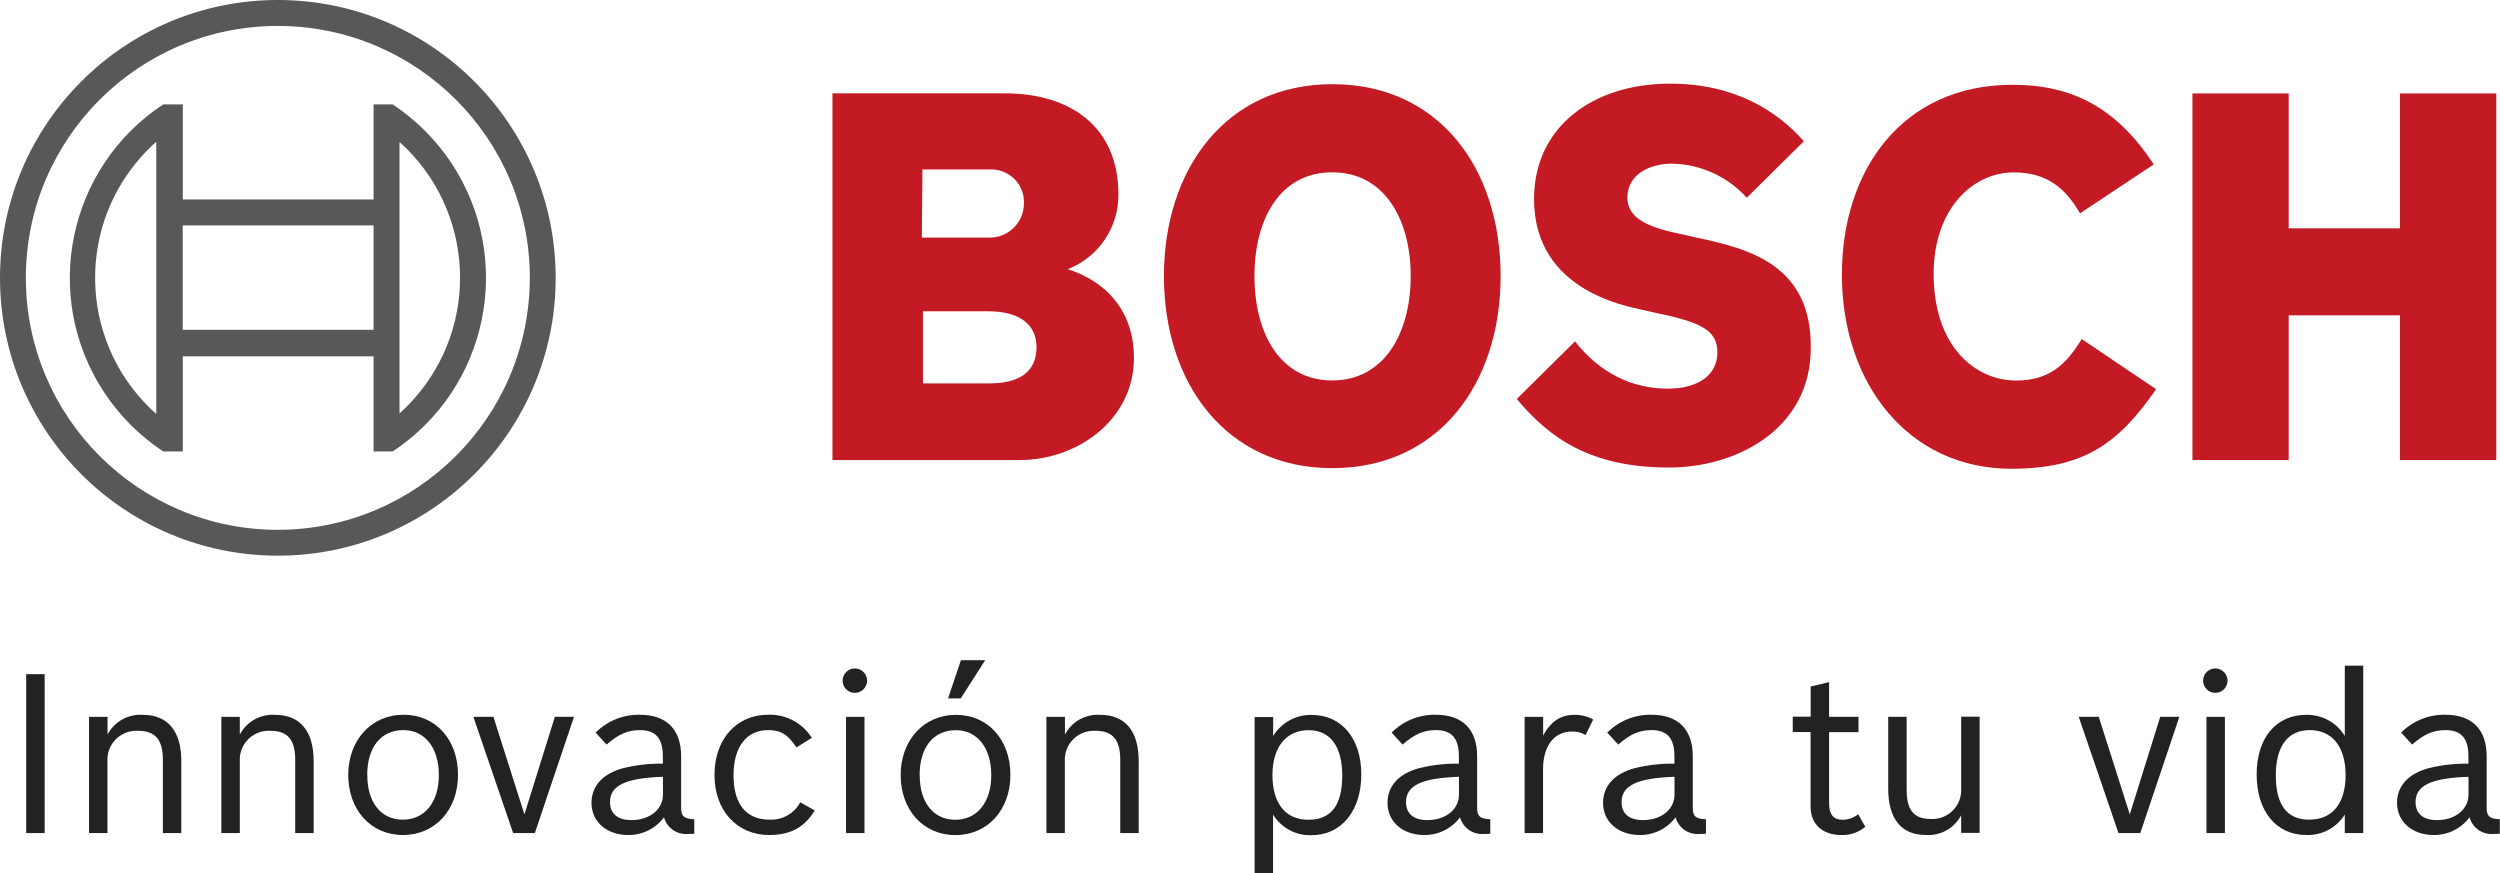 <?xml version="1.0" encoding="UTF-8"?><svg id="Capa_2" xmlns="http://www.w3.org/2000/svg" xmlns:xlink="http://www.w3.org/1999/xlink" viewBox="0 0 283.35 99"><defs><style>.cls-1{fill:#585858;}.cls-2{clip-path:url(#clippath-1);}.cls-3{fill:#c31a23;fill-rule:evenodd;}.cls-4{clip-path:url(#clippath);}.cls-5{fill:none;}.cls-6{fill:#222221;}</style><clipPath id="clippath"><rect class="cls-5" width="283.35" height="99"/></clipPath><clipPath id="clippath-1"><rect class="cls-5" y="0" width="283.35" height="99"/></clipPath></defs><g id="Capa_1-2"><g id="BOSCH"><g class="cls-4"><rect class="cls-6" x="2.97" y="76.41" width="2.09" height="18.01"/><g class="cls-2"><path class="cls-6" d="m12.19,81.24v2.02c.77-1.48,2.34-2.35,4.01-2.24,2.82,0,4.35,1.84,4.35,5.24v8.16h-2.09v-8.31c0-2.27-.86-3.28-2.8-3.28-1.81-.11-3.37,1.26-3.48,3.07,0,.15,0,.31,0,.46v8.06h-2.09v-13.17h2.09Z"/><path class="cls-6" d="m27.18,81.24v2.02c.77-1.48,2.35-2.35,4.01-2.24,2.82,0,4.36,1.84,4.36,5.24v8.16h-2.09v-8.31c0-2.27-.86-3.28-2.8-3.28-1.81-.11-3.37,1.26-3.48,3.07,0,.15,0,.31,0,.46v8.06h-2.09v-13.17h2.09Z"/><path class="cls-6" d="m51.91,87.82c0,3.98-2.6,6.82-6.25,6.82s-6.19-2.87-6.19-6.8,2.59-6.83,6.27-6.83,6.17,2.87,6.17,6.8m-10.28.05c0,3.1,1.56,5.04,4.03,5.04s4.08-1.97,4.08-5.06-1.59-5.09-4.01-5.09c-2.54,0-4.11,1.91-4.11,5.11"/><polygon class="cls-6" points="55.92 81.24 59.44 92.3 62.89 81.24 65.06 81.24 60.62 94.42 58.16 94.42 53.65 81.24 55.92 81.24"/><path class="cls-6" d="m78.71,94.49c-.28.03-.53.03-.73.03-1.25.11-2.39-.68-2.72-1.89-.95,1.28-2.46,2.03-4.06,2.01-2.44,0-4.16-1.51-4.16-3.63,0-1.94,1.28-3.33,3.63-3.96,1.46-.35,2.96-.52,4.46-.5v-.83c0-2.04-.81-2.97-2.6-2.97-1.38,0-2.42.45-3.78,1.64l-1.24-1.36c1.33-1.33,3.14-2.06,5.01-2.02,3.02,0,4.68,1.66,4.68,4.71v5.87c0,.93.35,1.23,1.49,1.26v1.64Zm-3.58-6.45c-4.23.15-5.99.98-5.99,2.87,0,1.31.86,2.04,2.42,2.04,2.09,0,3.58-1.21,3.58-2.9v-2.02Z"/><path class="cls-6" d="m92.34,91.87c-1.26,2.04-2.92,2.77-5.16,2.77-3.68,0-6.2-2.8-6.2-6.8s2.44-6.83,6.07-6.83c2-.08,3.9.92,4.96,2.62l-1.74,1.08c-.98-1.46-1.76-1.96-3.2-1.96-2.47,0-3.93,1.89-3.93,5.14s1.44,5.01,4.08,5.01c1.44.07,2.8-.69,3.48-1.97l1.64.93Z"/><path class="cls-6" d="m98.28,77.14c0,.77-.62,1.39-1.39,1.39s-1.39-.62-1.39-1.38.62-1.39,1.39-1.39c.76,0,1.38.62,1.39,1.38m-.3,17.28h-2.09v-13.17h2.09v13.17Z"/><path class="cls-6" d="m114.52,87.82c0,3.98-2.59,6.83-6.24,6.83s-6.2-2.87-6.2-6.8,2.6-6.83,6.27-6.83,6.17,2.87,6.17,6.8m-10.28.05c0,3.1,1.56,5.04,4.03,5.04s4.08-1.97,4.08-5.06-1.59-5.09-4.01-5.09c-2.54,0-4.11,1.92-4.11,5.11m7.43-13.04l-2.77,4.33h-1.44l1.46-4.33h2.75Z"/><path class="cls-6" d="m120.7,81.24v2.02c.77-1.48,2.34-2.35,4.01-2.24,2.82,0,4.35,1.84,4.35,5.24v8.16h-2.09v-8.31c0-2.27-.86-3.28-2.8-3.28-1.81-.11-3.37,1.26-3.48,3.07,0,.15,0,.31,0,.46v8.06h-2.09v-13.17h2.09Z"/><path class="cls-6" d="m144.3,81.25v2.17c.93-1.52,2.6-2.44,4.38-2.39,3.38,0,5.61,2.67,5.61,6.75s-2.22,6.88-5.64,6.88c-1.77.07-3.44-.83-4.36-2.34v6.7h-2.09v-17.75h2.09Zm-.08,6.6c0,3.22,1.49,5.06,4.08,5.06s3.83-1.66,3.83-5.01-1.41-5.14-3.8-5.14c-2.57,0-4.11,1.92-4.11,5.09"/><path class="cls-6" d="m168.93,94.49c-.28.03-.53.03-.73.03-1.25.11-2.39-.68-2.72-1.89-.95,1.28-2.46,2.03-4.06,2.01-2.44,0-4.16-1.51-4.16-3.63,0-1.94,1.28-3.33,3.63-3.96,1.46-.35,2.96-.52,4.46-.5v-.83c0-2.04-.81-2.97-2.6-2.97-1.38,0-2.42.45-3.78,1.64l-1.24-1.36c1.33-1.33,3.14-2.06,5.01-2.02,3.02,0,4.68,1.66,4.68,4.71v5.87c0,.93.35,1.23,1.49,1.26v1.64Zm-3.58-6.45c-4.23.15-5.99.98-5.99,2.87,0,1.31.86,2.04,2.42,2.04,2.09,0,3.58-1.21,3.58-2.9v-2.02Z"/><path class="cls-6" d="m174.9,81.24v2.12c.86-1.59,1.99-2.34,3.53-2.34.75-.02,1.49.17,2.14.53l-.86,1.76c-.47-.28-1-.42-1.54-.4-2.04,0-3.28,1.64-3.28,4.28v7.23h-2.09v-13.17h2.09Z"/><path class="cls-6" d="m193.36,94.49c-.28.03-.53.03-.73.03-1.25.11-2.39-.68-2.72-1.89-.95,1.28-2.46,2.03-4.06,2.01-2.44,0-4.16-1.51-4.16-3.63,0-1.94,1.28-3.33,3.63-3.96,1.46-.35,2.96-.52,4.46-.5v-.83c0-2.04-.81-2.97-2.59-2.97-1.39,0-2.42.45-3.78,1.64l-1.24-1.36c1.33-1.33,3.14-2.06,5.01-2.02,3.02,0,4.68,1.66,4.68,4.71v5.87c0,.93.35,1.23,1.49,1.26v1.64Zm-3.58-6.45c-4.23.15-5.99.98-5.99,2.87,0,1.31.86,2.04,2.42,2.04,2.09,0,3.58-1.21,3.58-2.9v-2.02Z"/><path class="cls-6" d="m205.22,81.24v-3.43l2.09-.5v3.93h3.33v1.74h-3.33v8.04c0,1.28.48,1.89,1.51,1.89.65,0,1.29-.21,1.79-.63l.8,1.43c-.76.64-1.73.97-2.72.93-2.14,0-3.48-1.23-3.48-3.23v-8.44h-2.02v-1.74h2.02Z"/><path class="cls-6" d="m222.28,92.4c-.77,1.47-2.34,2.35-4.01,2.24-2.77,0-4.26-1.84-4.26-5.24v-8.16h2.09v8.31c0,2.27.83,3.27,2.7,3.27,1.81.12,3.37-1.26,3.48-3.07,0-.15,0-.31,0-.46v-8.06h2.09v13.17h-2.09v-2.02Z"/><polygon class="cls-6" points="237.87 81.24 241.39 92.3 244.84 81.24 247.01 81.24 242.58 94.42 240.11 94.42 235.6 81.24 237.87 81.24"/><path class="cls-6" d="m252.47,77.14c0,.77-.62,1.39-1.38,1.39s-1.39-.62-1.39-1.39.62-1.38,1.38-1.38c.76,0,1.38.62,1.39,1.38m-.3,17.28h-2.09v-13.17h2.09v13.17Z"/><path class="cls-6" d="m265.77,92.3c-.93,1.51-2.59,2.4-4.36,2.34-3.43,0-5.64-2.69-5.64-6.87s2.24-6.75,5.61-6.75c1.78-.04,3.46.87,4.38,2.39v-7.96h2.09v18.97h-2.09v-2.12Zm-7.83-4.41c0,3.32,1.26,5.01,3.78,5.01,2.64,0,4.13-1.84,4.13-5.06s-1.54-5.09-4.06-5.09-3.85,1.86-3.85,5.14"/><path class="cls-6" d="m283.35,94.49c-.28.03-.53.03-.73.03-1.25.11-2.39-.68-2.72-1.89-.95,1.28-2.46,2.03-4.06,2.01-2.44,0-4.16-1.51-4.16-3.63,0-1.94,1.28-3.33,3.63-3.96,1.46-.35,2.96-.52,4.46-.5v-.83c0-2.04-.81-2.97-2.6-2.97-1.38,0-2.42.45-3.78,1.64l-1.24-1.36c1.33-1.33,3.14-2.06,5.01-2.02,3.02,0,4.68,1.66,4.68,4.71v5.87c0,.93.35,1.23,1.49,1.26v1.64Zm-3.58-6.45c-4.23.15-5.99.98-5.99,2.87,0,1.31.86,2.04,2.42,2.04,2.09,0,3.58-1.21,3.58-2.9v-2.02Z"/><path class="cls-3" d="m121.01,30.51c3.5-1.35,5.79-4.74,5.75-8.49,0-7.64-5.42-11.44-12.87-11.44h-19.54v41.56h21.24c6.53,0,12.93-4.57,12.93-11.57,0-8.3-7.51-10-7.51-10.06m-16.46-11.3h7.58c2.04-.12,3.8,1.43,3.92,3.47.01.15.01.3,0,.45-.04,2.14-1.81,3.84-3.95,3.8-.06,0-.12,0-.17,0h-7.45l.07-7.71Zm7.64,24.24h-7.58v-8.17h7.38c3.73,0,5.49,1.63,5.49,4.05,0,3.01-2.22,4.12-5.29,4.12"/><path class="cls-3" d="m151,9.54c-12.02,0-19.08,9.6-19.08,21.76s7.06,21.76,19.08,21.76,19.08-9.54,19.08-21.76-6.99-21.76-19.08-21.76m0,33.58c-5.88,0-8.82-5.29-8.82-11.83s2.94-11.76,8.82-11.76,8.89,5.29,8.89,11.76-3.01,11.83-8.89,11.83"/><path class="cls-3" d="m192.23,26.92l-1.44-.33c-3.53-.72-6.34-1.63-6.34-4.18,0-2.75,2.68-3.86,5.03-3.86,3.25.05,6.32,1.45,8.5,3.86l6.47-6.4c-2.94-3.33-7.71-6.53-15.16-6.53-8.76,0-15.42,4.9-15.42,13.07,0,7.45,5.36,11.11,11.89,12.48l1.44.33c5.42,1.11,7.45,1.96,7.45,4.57s-2.22,4.12-5.62,4.12c-4.05,0-7.71-1.77-10.52-5.36l-6.6,6.53c3.66,4.38,8.3,7.77,17.25,7.77,7.78,0,16.07-4.44,16.07-13.52.13-9.47-7.05-11.3-13-12.55"/><path class="cls-3" d="m228.5,43.13c-4.57,0-9.34-3.79-9.34-12.09,0-7.38,4.44-11.5,9.08-11.5,3.66,0,5.81,1.7,7.51,4.64l8.36-5.55c-4.18-6.34-9.15-9.02-16.01-9.02-12.55,0-19.34,9.74-19.34,21.5,0,12.35,7.51,22.02,19.21,22.02,8.23,0,12.16-2.88,16.4-9.02l-8.43-5.68c-1.7,2.75-3.53,4.7-7.45,4.7"/><polygon class="cls-3" points="272.01 10.59 272.01 25.88 259.4 25.88 259.4 10.59 248.49 10.59 248.49 52.14 259.4 52.14 259.4 35.74 272.01 35.74 272.01 52.14 282.93 52.14 282.93 10.59 272.01 10.59"/><path class="cls-1" d="m31.49,0C14.1,0,0,14.1,0,31.49s14.1,31.49,31.49,31.49,31.49-14.1,31.49-31.49C62.98,14.1,48.88,0,31.49,0m0,60.05c-15.77,0-28.56-12.79-28.56-28.56S15.72,2.94,31.49,2.94s28.56,12.79,28.56,28.55c-.02,15.76-12.79,28.54-28.56,28.56"/><path class="cls-1" d="m44.5,11.83h-2.16v10.78h-21.62v-10.78h-2.22c-10.86,7.17-13.86,21.78-6.69,32.65,1.76,2.66,4.03,4.93,6.69,6.69h2.22v-10.78h21.62v10.78h2.16c10.86-7.17,13.85-21.78,6.69-32.65-1.76-2.66-4.03-4.93-6.69-6.69m-26.79,35.09c-8.52-7.57-9.29-20.61-1.72-29.13.54-.61,1.11-1.18,1.72-1.72v30.84Zm24.63-9.54h-21.63v-11.83h21.63v11.83Zm2.94,9.48v-30.77c8.5,7.63,9.2,20.72,1.56,29.21-.49.55-1.02,1.07-1.56,1.56"/></g></g></g></g></svg>